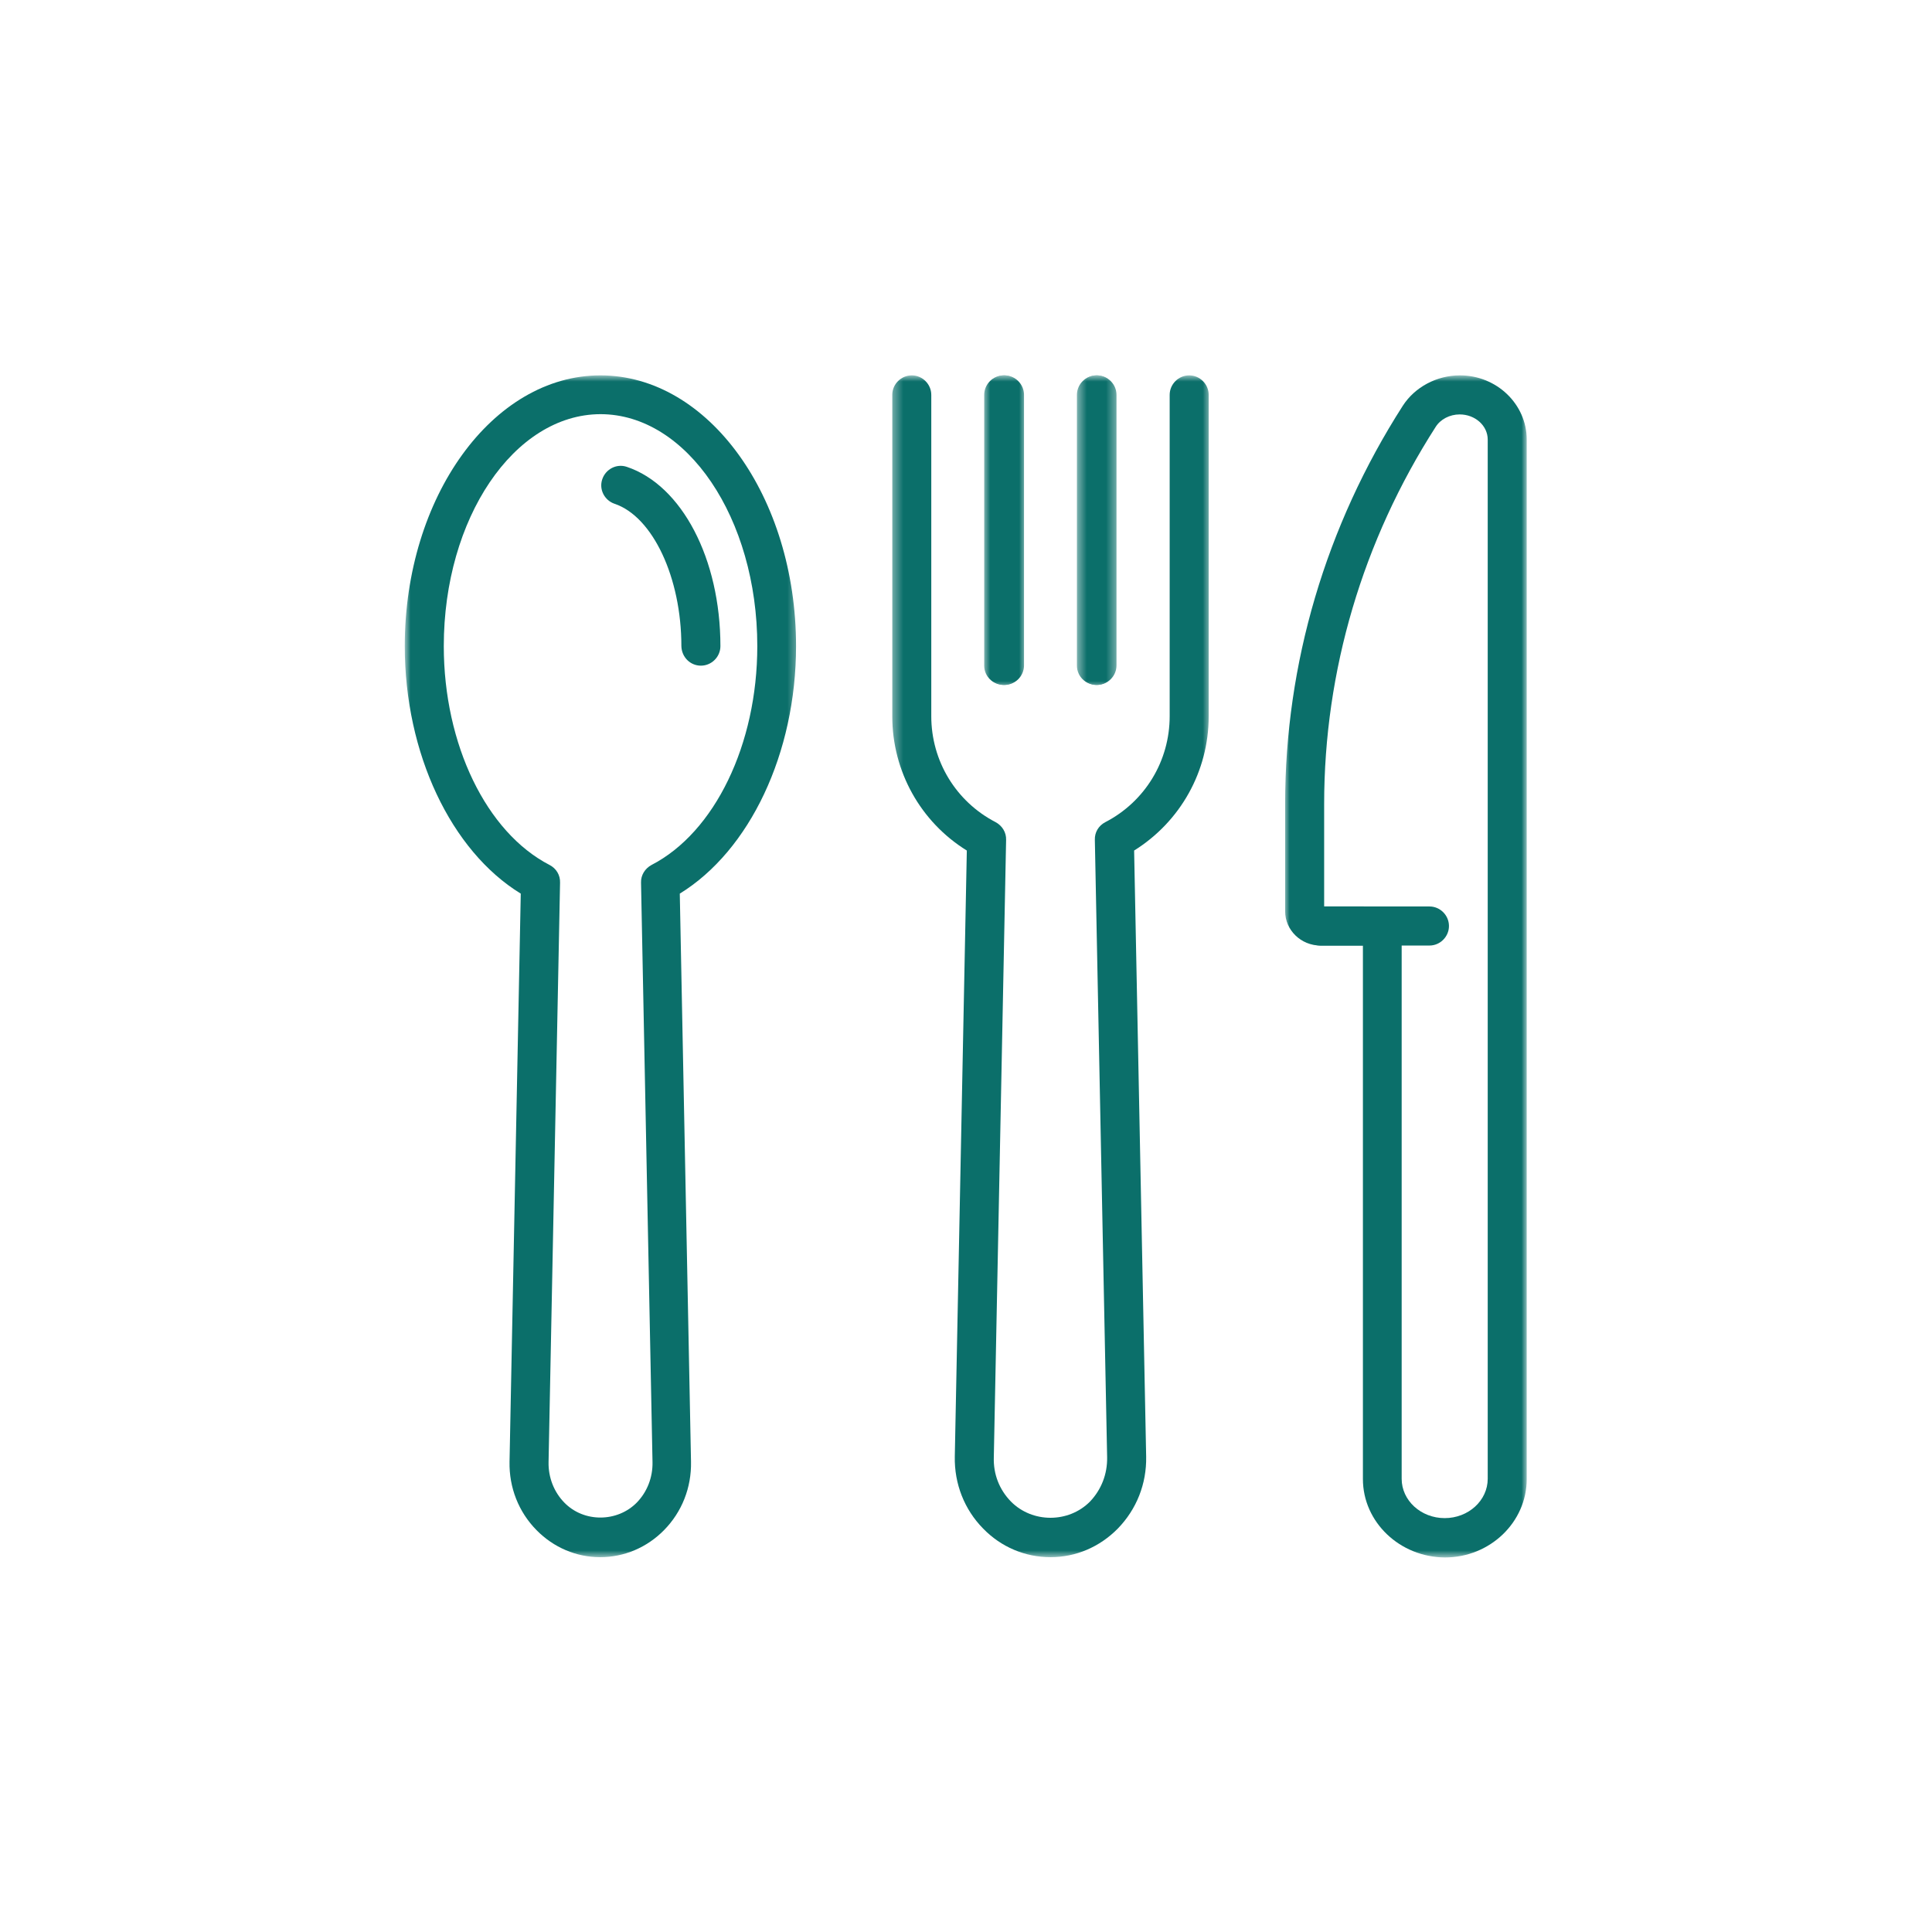 <svg width="200" height="200" viewBox="0 0 200 200" fill="none" xmlns="http://www.w3.org/2000/svg">
<path d="M72.557 68.909C73.663 68.909 74.577 67.996 74.577 66.888C74.577 57.857 70.592 50.241 64.893 48.33C63.841 47.969 62.708 48.551 62.348 49.604C61.987 50.656 62.569 51.792 63.62 52.152C67.577 53.482 70.536 59.797 70.536 66.888C70.565 68.023 71.451 68.909 72.557 68.909Z" fill="#0B6F6A"/>
<mask id="mask0_803_64" style="mask-type:luminance" maskUnits="userSpaceOnUse" x="41" y="38" width="42" height="124">
<path d="M41.901 38.844H82.639V161.24H41.901V38.844Z" fill="white"/>
</mask>
<g mask="url(#mask0_803_64)">
<path d="M55.542 158.401C53.688 156.517 52.692 153.997 52.747 151.31L53.909 92.508C46.688 88.077 41.901 77.995 41.901 66.888C41.901 51.432 51.004 38.858 62.154 38.858C73.332 38.858 82.406 51.432 82.406 66.888C82.406 77.966 77.619 88.048 70.371 92.508L71.533 151.31C71.589 153.997 70.592 156.517 68.739 158.401C66.968 160.201 64.616 161.199 62.126 161.199C59.664 161.199 57.312 160.201 55.542 158.401ZM45.941 66.888C45.941 77.052 50.34 86.166 56.897 89.544C57.589 89.905 58.004 90.597 57.977 91.373L56.787 151.366C56.759 152.945 57.339 154.441 58.419 155.549C60.438 157.626 63.897 157.598 65.917 155.549C66.995 154.441 67.577 152.945 67.548 151.366L66.359 91.373C66.332 90.597 66.774 89.905 67.439 89.544C73.995 86.166 78.395 77.052 78.395 66.888C78.395 53.647 71.118 42.874 62.154 42.874C53.217 42.901 45.941 53.647 45.941 66.888Z" fill="#0B6F6A"/>
</g>
<mask id="mask1_803_64" style="mask-type:luminance" maskUnits="userSpaceOnUse" x="92" y="38" width="34" height="124">
<path d="M92.361 38.844H125.347V161.24H92.361V38.844Z" fill="white"/>
</mask>
<g mask="url(#mask1_803_64)">
<path d="M108.746 161.199C111.373 161.199 113.836 160.147 115.717 158.236C117.654 156.241 118.705 153.609 118.65 150.784L117.404 88.048C122.191 85.058 125.123 79.85 125.123 74.144V40.879C125.123 39.771 124.211 38.858 123.104 38.858C121.997 38.858 121.084 39.771 121.084 40.879V74.144C121.084 78.769 118.54 82.98 114.416 85.113C113.725 85.472 113.31 86.166 113.338 86.941L114.61 150.868C114.638 152.613 114.001 154.218 112.839 155.438C110.627 157.681 106.863 157.681 104.651 155.438C103.46 154.218 102.824 152.613 102.879 150.868L104.152 86.941C104.18 86.166 103.737 85.472 103.073 85.113C98.951 82.98 96.406 78.769 96.406 74.144V40.879C96.406 39.771 95.493 38.858 94.386 38.858C93.279 38.858 92.367 39.771 92.367 40.879V74.144C92.367 79.85 95.299 85.085 100.085 88.048L98.84 150.784C98.785 153.609 99.836 156.269 101.773 158.236C103.627 160.147 106.117 161.199 108.746 161.199Z" fill="#0B6F6A"/>
</g>
<mask id="mask2_803_64" style="mask-type:luminance" maskUnits="userSpaceOnUse" x="111" y="38" width="5" height="34">
<path d="M111.458 38.844H115.625V71.181H111.458V38.844Z" fill="white"/>
</mask>
<g mask="url(#mask2_803_64)">
<path d="M113.559 70.904C114.666 70.904 115.579 69.99 115.579 68.882V40.879C115.579 39.771 114.666 38.858 113.559 38.858C112.453 38.858 111.54 39.771 111.54 40.879V68.909C111.567 70.017 112.453 70.904 113.559 70.904Z" fill="#0B6F6A"/>
<path d="M113.504 70.904C114.61 70.904 115.523 69.99 115.523 68.882V40.879C115.523 39.771 114.61 38.858 113.504 38.858C112.397 38.858 111.484 39.771 111.484 40.879V68.909C111.484 70.017 112.397 70.904 113.504 70.904Z" fill="#0B6F6A"/>
</g>
<mask id="mask3_803_64" style="mask-type:luminance" maskUnits="userSpaceOnUse" x="101" y="38" width="6" height="34">
<path d="M101.736 38.844H106.25V71.181H101.736V38.844Z" fill="white"/>
</mask>
<g mask="url(#mask3_803_64)">
<path d="M103.986 70.904C105.093 70.904 106.006 69.99 106.006 68.882V40.879C106.006 39.771 105.093 38.858 103.986 38.858C102.88 38.858 101.967 39.771 101.967 40.879V68.909C101.967 70.017 102.852 70.904 103.986 70.904Z" fill="#0B6F6A"/>
<path d="M103.904 70.904C105.01 70.904 105.923 69.99 105.923 68.882V40.879C105.923 39.771 105.01 38.858 103.904 38.858C102.797 38.858 101.884 39.771 101.884 40.879V68.909C101.884 70.017 102.797 70.904 103.904 70.904Z" fill="#0B6F6A"/>
</g>
<mask id="mask4_803_64" style="mask-type:luminance" maskUnits="userSpaceOnUse" x="132" y="38" width="27" height="124">
<path d="M132.986 38.844H158.047V161.24H132.986V38.844Z" fill="white"/>
</mask>
<g mask="url(#mask4_803_64)">
<path d="M141.088 153.112V97.882H136.689C134.669 97.882 133.036 96.276 133.036 94.336V83.229C133.036 68.716 137.242 54.452 145.21 42.016C146.455 40.076 148.724 38.858 151.131 38.858C154.949 38.858 158.047 41.849 158.047 45.505V153.112C158.047 157.57 154.258 161.227 149.581 161.227C144.906 161.199 141.088 157.57 141.088 153.112ZM148.613 44.203C141.06 55.975 137.076 69.464 137.076 83.229V93.837H141.17C143.328 93.837 145.1 95.555 145.1 97.66V153.083C145.1 155.327 147.092 157.155 149.554 157.155C152.016 157.155 154.008 155.327 154.008 153.083V45.505C154.008 44.065 152.707 42.901 151.103 42.901C150.08 42.901 149.112 43.4 148.613 44.203Z" fill="#0B6F6A"/>
</g>
<path d="M136.689 97.882H147.976C149.083 97.882 149.996 96.967 149.996 95.859C149.996 94.751 149.083 93.837 147.976 93.837H136.689C135.582 93.837 134.669 94.751 134.669 95.859C134.697 96.967 135.582 97.882 136.689 97.882Z" fill="#0B6F6A"/>
</svg>
